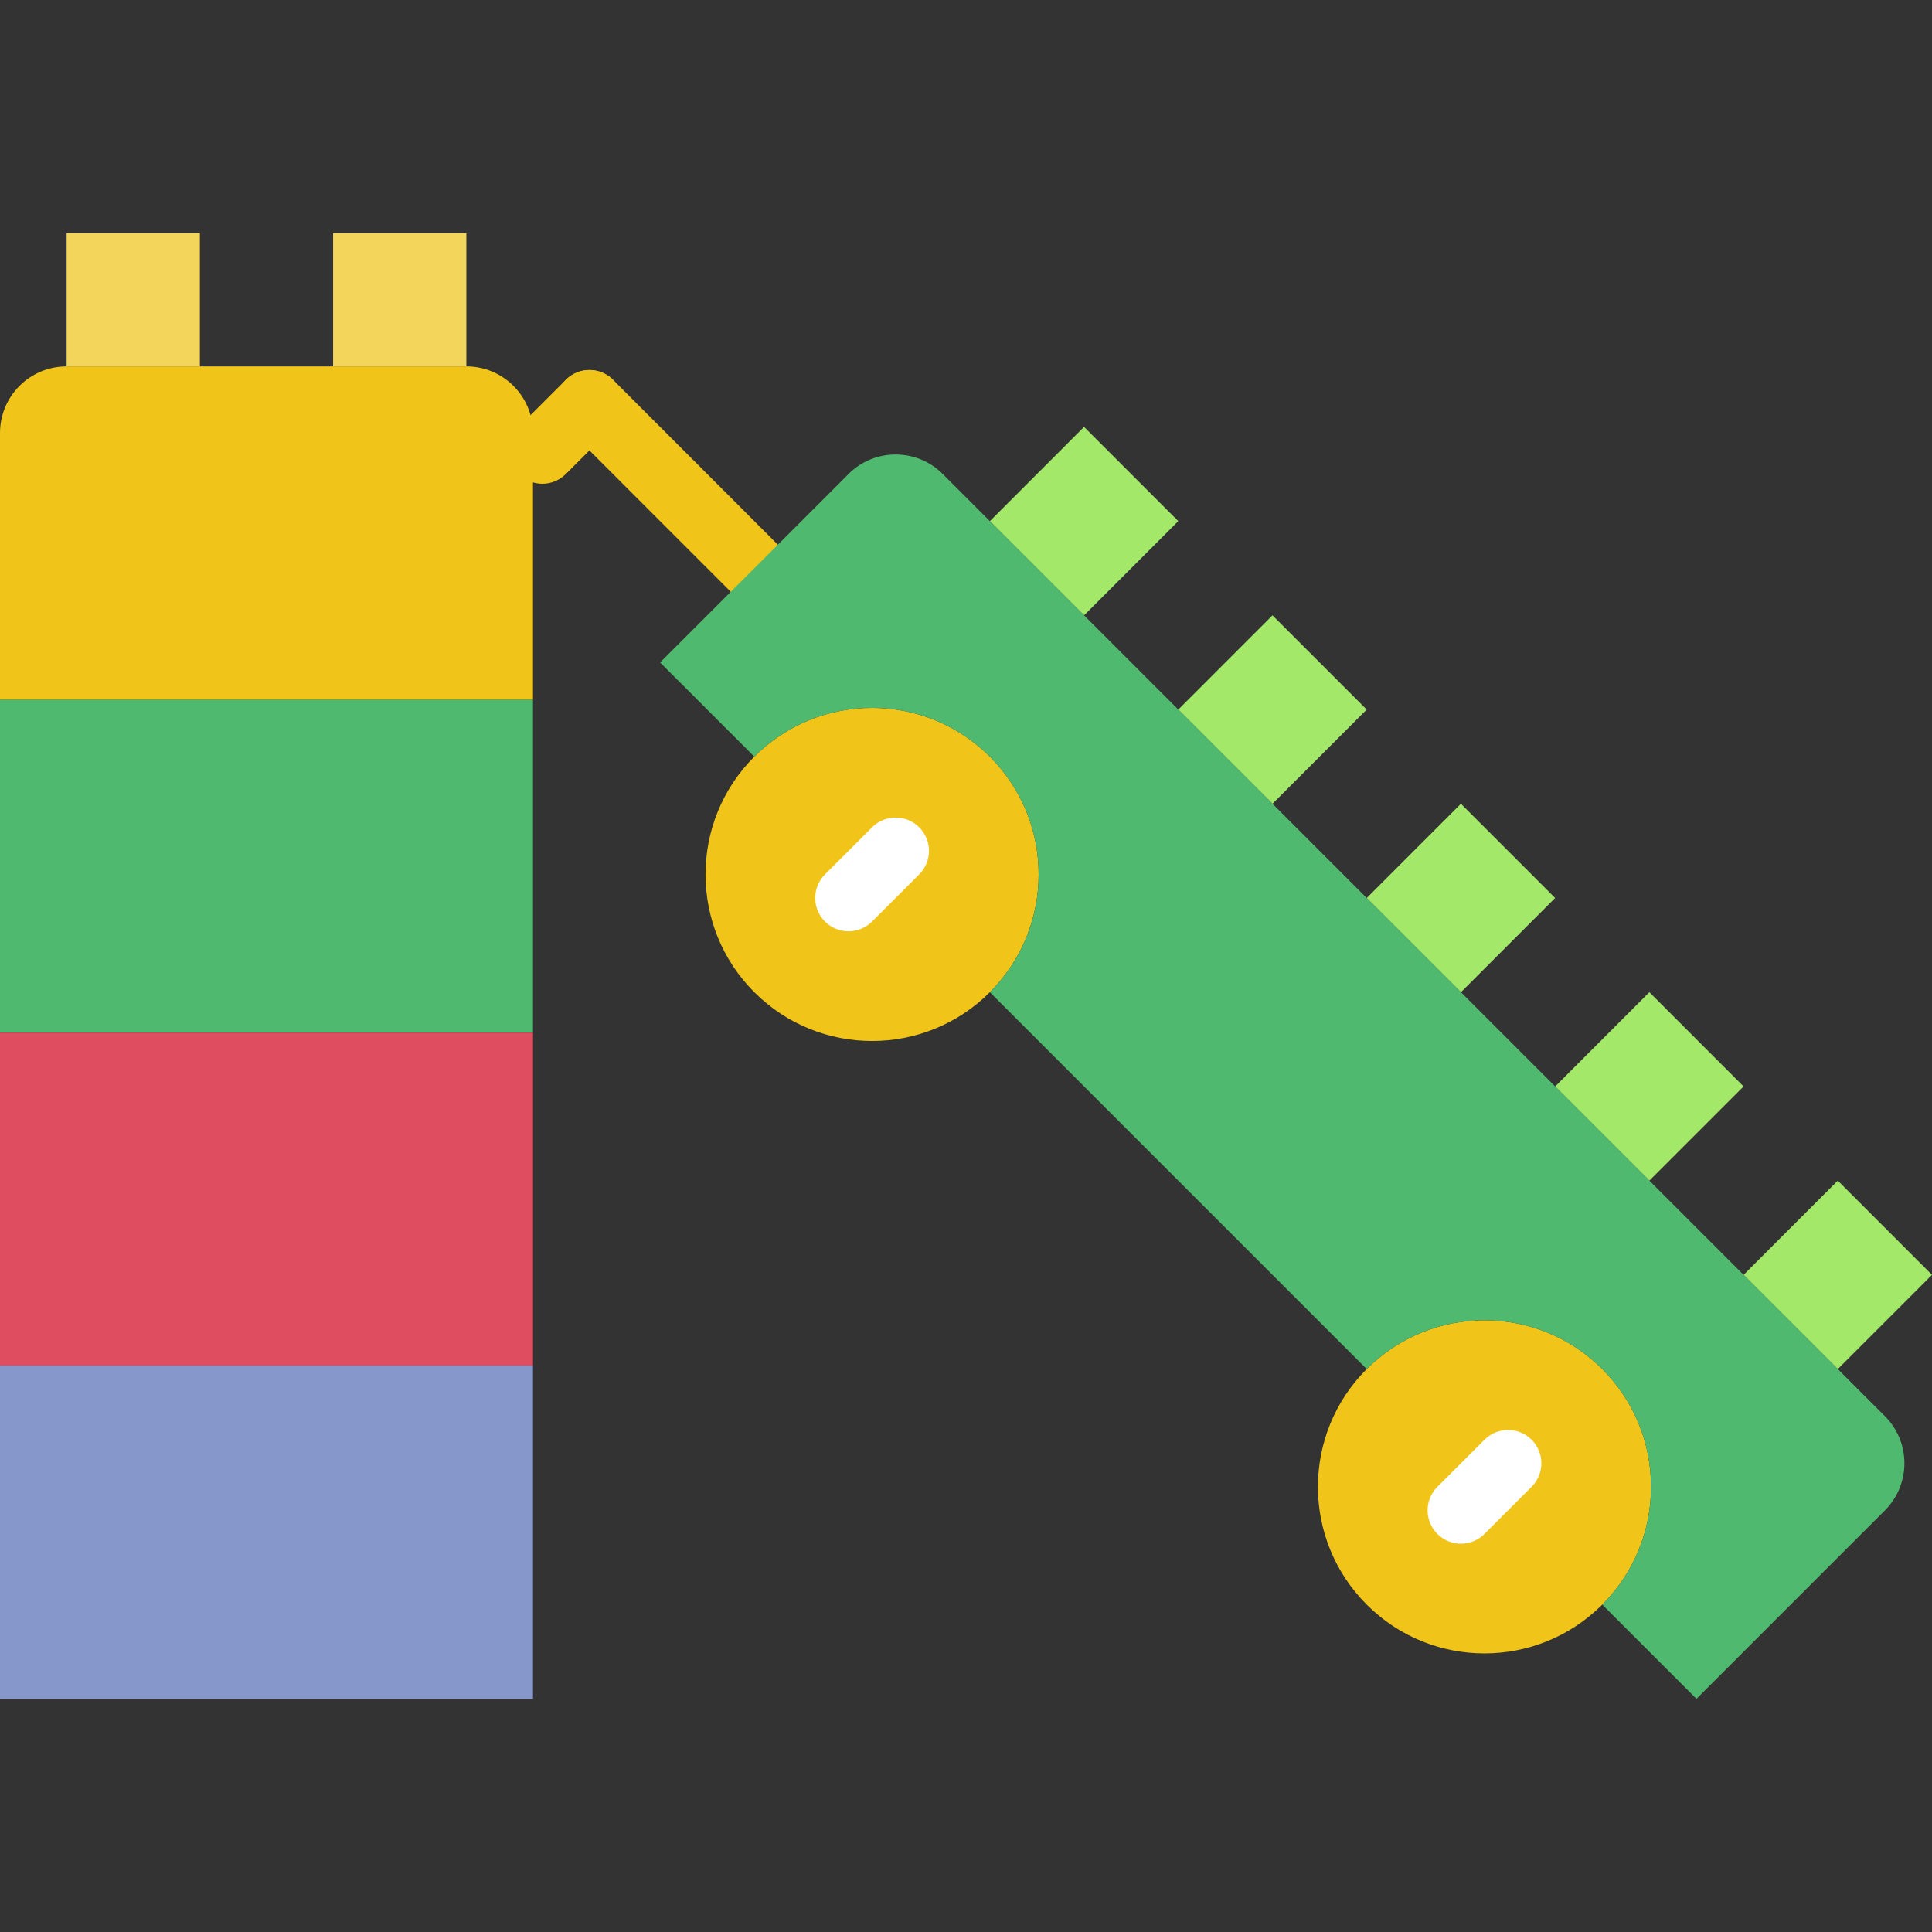 <?xml version="1.0" encoding="iso-8859-1"?>
<!-- Generator: Adobe Illustrator 19.0.0, SVG Export Plug-In . SVG Version: 6.00 Build 0)  -->
<svg version="1.1" id="Layer_1" xmlns="http://www.w3.org/2000/svg" xmlns:xlink="http://www.w3.org/1999/xlink" x="0px" y="0px"
	 viewBox="0 0 511.996 511.996" style="enable-background:new 0 0 511.996 511.996;" xml:space="preserve">
<rect x="0" y="0" width="511.996" height="511.996" fill="#333333" stroke="none"/>
<g>
	<g>
		<path style="fill:#F0C419;" d="M199.896,159.414c-2.26,0-4.52-0.865-6.241-2.586l-43.688-43.697
			c-3.452-3.452-3.452-9.039,0-12.482c3.443-3.452,9.031-3.452,12.482,0l43.688,43.697c3.452,3.452,3.452,9.039,0,12.482
			C204.416,158.549,202.156,159.414,199.896,159.414"/>
		<path style="fill:#F0C419;" d="M143.716,128.203c-2.26,0-4.52-0.865-6.241-2.586c-3.452-3.452-3.452-9.039,0-12.482l12.491-12.491
			c3.452-3.443,9.031-3.443,12.482,0c3.452,3.452,3.452,9.039,0,12.482l-12.491,12.491
			C148.235,127.338,145.976,128.203,143.716,128.203"/>
	</g>
	<g>
		<polygon style="fill:#A4E869;" points="287.286,163.068 262.321,138.104 287.286,113.131 312.25,138.104 		"/>
		<polygon style="fill:#A4E869;" points="337.223,213.005 312.258,188.041 337.223,163.068 362.187,188.041 		"/>
		<polygon style="fill:#A4E869;" points="437.095,312.878 412.131,287.913 437.095,262.94 462.06,287.913 		"/>
		<polygon style="fill:#A4E869;" points="387.159,262.941 362.194,237.977 387.159,213.003 412.123,237.977 		"/>
		<polygon style="fill:#A4E869;" points="487.032,362.814 462.068,337.849 487.032,312.876 511.996,337.849 		"/>
	</g>
	<g>
		<path style="fill:#F0C419;" d="M262.318,262.941c-17.24,17.24-45.18,17.24-62.42,0c-17.24-17.24-17.24-45.18,0-62.42
			c17.24-17.24,45.18-17.24,62.42,0S279.558,245.701,262.318,262.941"/>
		<path style="fill:#F0C419;" d="M424.611,425.235c-17.24,17.24-45.18,17.24-62.42,0s-17.24-45.18,0-62.42s45.18-17.24,62.42,0
			C441.852,380.055,441.852,407.994,424.611,425.235"/>
	</g>
	<path style="fill:#4FBA6F;" d="M499.516,375.299L249.837,125.619c-6.894-6.894-18.079-6.894-24.973,0l-49.938,49.938l24.973,24.964
		c17.231-17.24,45.18-17.24,62.42,0s17.24,45.18,0,62.42l99.875,99.875c17.231-17.24,45.18-17.24,62.42,0
		c17.231,17.231,17.231,45.18,0,62.42l24.964,24.964l49.938-49.938C506.41,393.369,506.41,382.193,499.516,375.299"/>
	<g>
		<path style="fill:#FFFFFF;" d="M387.155,409.095c-2.26,0-4.52-0.865-6.241-2.586c-3.452-3.452-3.452-9.039,0-12.482l12.491-12.491
			c3.452-3.443,9.031-3.443,12.482,0c3.452,3.452,3.452,9.039,0,12.482l-12.491,12.491
			C391.675,408.23,389.415,409.095,387.155,409.095"/>
		<path style="fill:#FFFFFF;" d="M224.862,246.802c-2.26,0-4.52-0.865-6.241-2.586c-3.452-3.452-3.452-9.039,0-12.482l12.491-12.491
			c3.452-3.443,9.031-3.443,12.482,0c3.452,3.452,3.452,9.039,0,12.482l-12.491,12.491
			C229.382,245.937,227.122,246.802,224.862,246.802"/>
	</g>
	<polygon style="fill:#4FBA6F;" points="0,273.653 141.241,273.653 141.241,185.378 0,185.378 	"/>
	<polygon style="fill:#DF4D60;" points="0,361.929 141.241,361.929 141.241,273.653 0,273.653 	"/>
	<polygon style="fill:#8697CB;" points="0,450.205 141.241,450.205 141.241,361.929 0,361.929 	"/>
	<g>
		<polygon style="fill:#F3D55B;" points="17.655,97.102 52.966,97.102 52.966,61.791 17.655,61.791 		"/>
		<polygon style="fill:#F3D55B;" points="88.276,97.102 123.586,97.102 123.586,61.791 88.276,61.791 		"/>
	</g>
	<path style="fill:#F0C419;" d="M141.241,185.375H0v-70.621C0,105,7.901,97.099,17.655,97.099h105.931
		c9.754,0,17.655,7.901,17.655,17.655V185.375z"/>
</g>
<g>
</g>
<g>
</g>
<g>
</g>
<g>
</g>
<g>
</g>
<g>
</g>
<g>
</g>
<g>
</g>
<g>
</g>
<g>
</g>
<g>
</g>
<g>
</g>
<g>
</g>
<g>
</g>
<g>
</g>
</svg>
